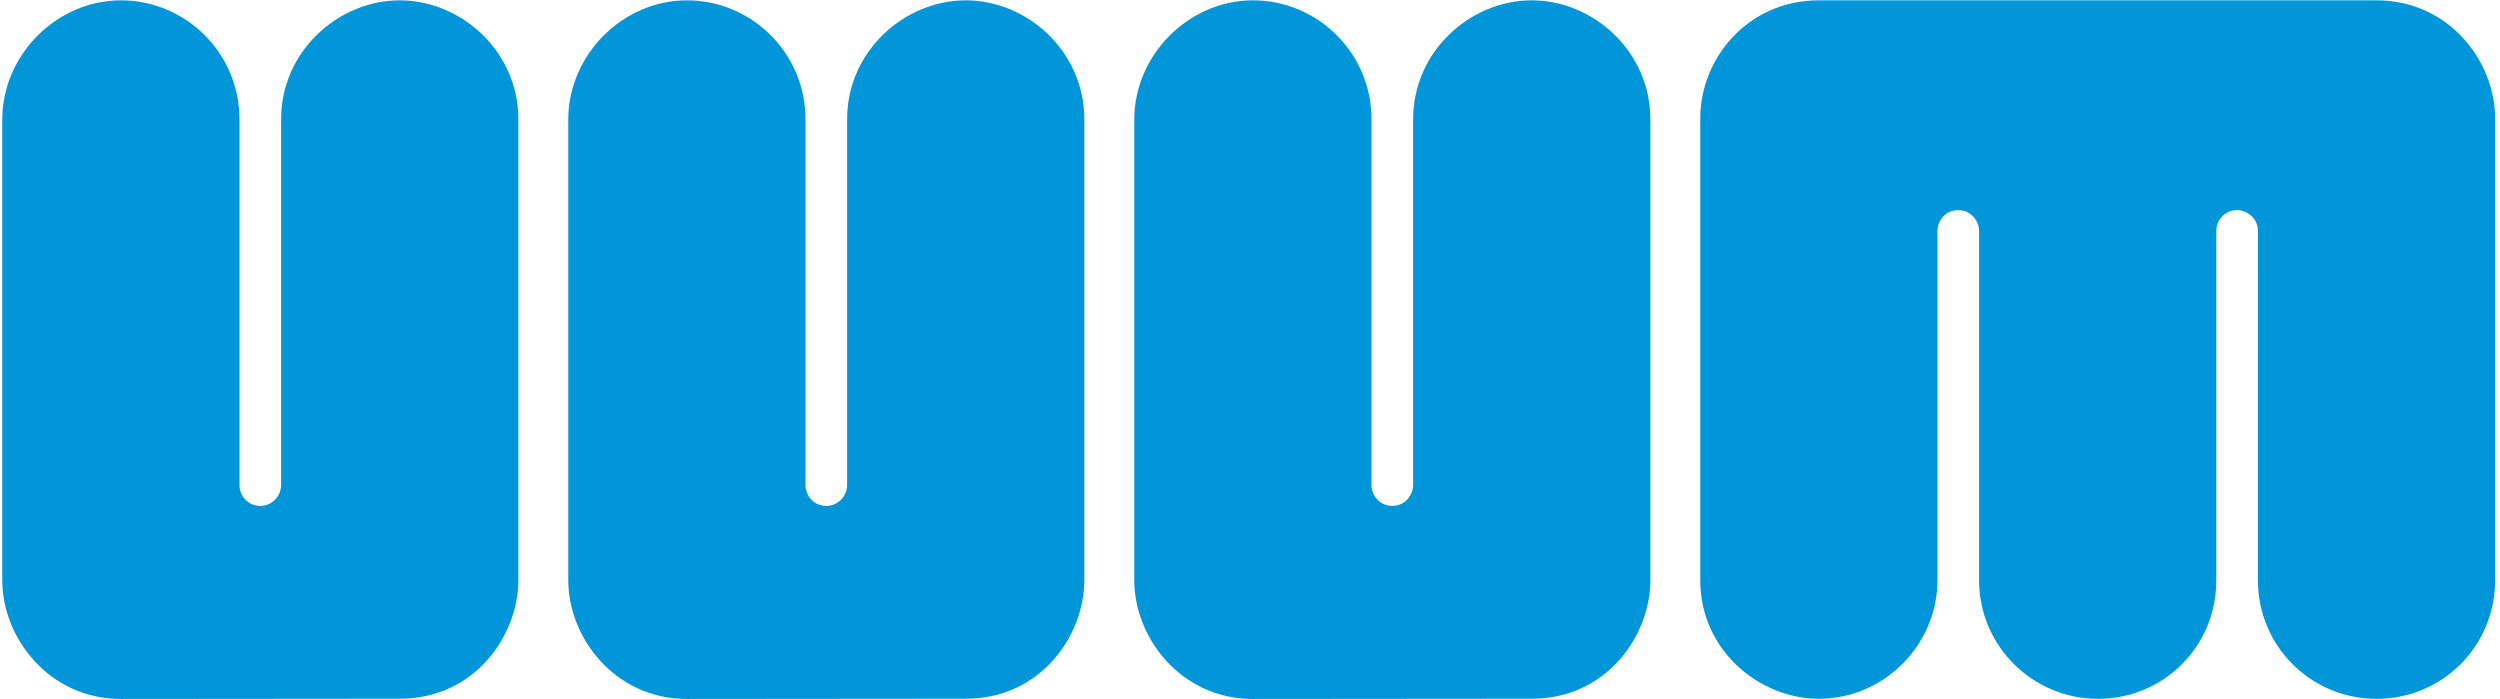 <svg width="143" height="40" viewBox="0 0 143 40" fill="none" xmlns="http://www.w3.org/2000/svg">
<g clip-path="url(#clip0_4_5567)">
<path d="M97.255 33.183C97.255 37.25 100.691 39.971 104.039 39.971C107.751 39.971 110.822 36.902 110.822 33.191V13.21C110.822 12.61 111.298 12.017 112.013 12.017C112.727 12.017 113.203 12.633 113.203 13.21V33.188C113.203 36.957 116.279 39.974 120.003 39.974C123.727 39.974 126.772 37.012 126.772 33.2V13.21C126.772 12.591 127.265 12.017 127.963 12.017C128.541 12.017 129.155 12.5 129.155 13.21C129.155 13.352 129.153 33.162 129.153 33.191C129.153 36.941 132.17 39.974 135.939 39.974C139.708 39.974 142.722 36.95 142.722 33.191V6.802C142.724 3.443 140.029 0.019 135.943 0.019C133.598 0.019 124.858 0.019 123.327 0.019C120.327 0.019 117.939 0.019 115.258 0.019C112.577 0.019 106.763 0.019 104.036 0.019C99.974 0.019 97.255 3.348 97.255 6.762V33.183Z" fill="#0196D9"/>
<path d="M0.13 33.195C0.13 36.471 2.795 39.981 6.916 39.981C8.04 39.981 21.507 39.967 22.864 39.967C27.178 39.967 29.649 36.324 29.649 33.2V6.826C29.649 2.921 26.369 0.019 22.866 0.019C19.364 0.019 16.08 2.924 16.08 6.821C16.08 6.821 16.08 26.491 16.08 27.748C16.08 28.319 15.616 28.938 14.89 28.938C14.164 28.938 13.699 28.336 13.699 27.748C13.699 27.345 13.699 6.826 13.699 6.826C13.699 3.005 10.595 0.019 6.918 0.019C3.242 0.019 0.13 3.14 0.13 6.84V33.195Z" fill="#0196D9"/>
<path d="M32.505 33.195C32.505 36.471 35.169 39.981 39.29 39.981C40.414 39.981 53.881 39.967 55.238 39.967C59.552 39.967 62.024 36.324 62.024 33.2V6.826C62.024 2.921 58.743 0.019 55.24 0.019C51.738 0.019 48.455 2.924 48.455 6.821C48.455 6.821 48.455 26.491 48.455 27.748C48.455 28.319 47.99 28.938 47.264 28.938C46.538 28.938 46.074 28.336 46.074 27.748C46.074 27.345 46.074 6.826 46.074 6.826C46.074 3.005 42.969 0.019 39.293 0.019C35.617 0.019 32.505 3.14 32.505 6.84V33.195Z" fill="#0196D9"/>
<path d="M64.881 33.195C64.881 36.471 67.545 39.981 71.667 39.981C72.79 39.981 86.257 39.967 87.614 39.967C91.928 39.967 94.4 36.324 94.4 33.2V6.826C94.4 2.921 91.119 0.019 87.617 0.019C84.114 0.019 80.831 2.924 80.831 6.821C80.831 6.821 80.831 26.491 80.831 27.748C80.831 28.319 80.367 28.938 79.64 28.938C78.914 28.938 78.45 28.336 78.45 27.748C78.45 27.345 78.45 6.826 78.45 6.826C78.45 3.005 75.345 0.019 71.669 0.019C67.993 0.019 64.881 3.14 64.881 6.84V33.195Z" fill="#0196D9"/>
</g>
<defs>
<clipPath id="clip0_4_5567">
<rect width="142.857" height="40" fill="white"/>
</clipPath>
</defs>
</svg>
